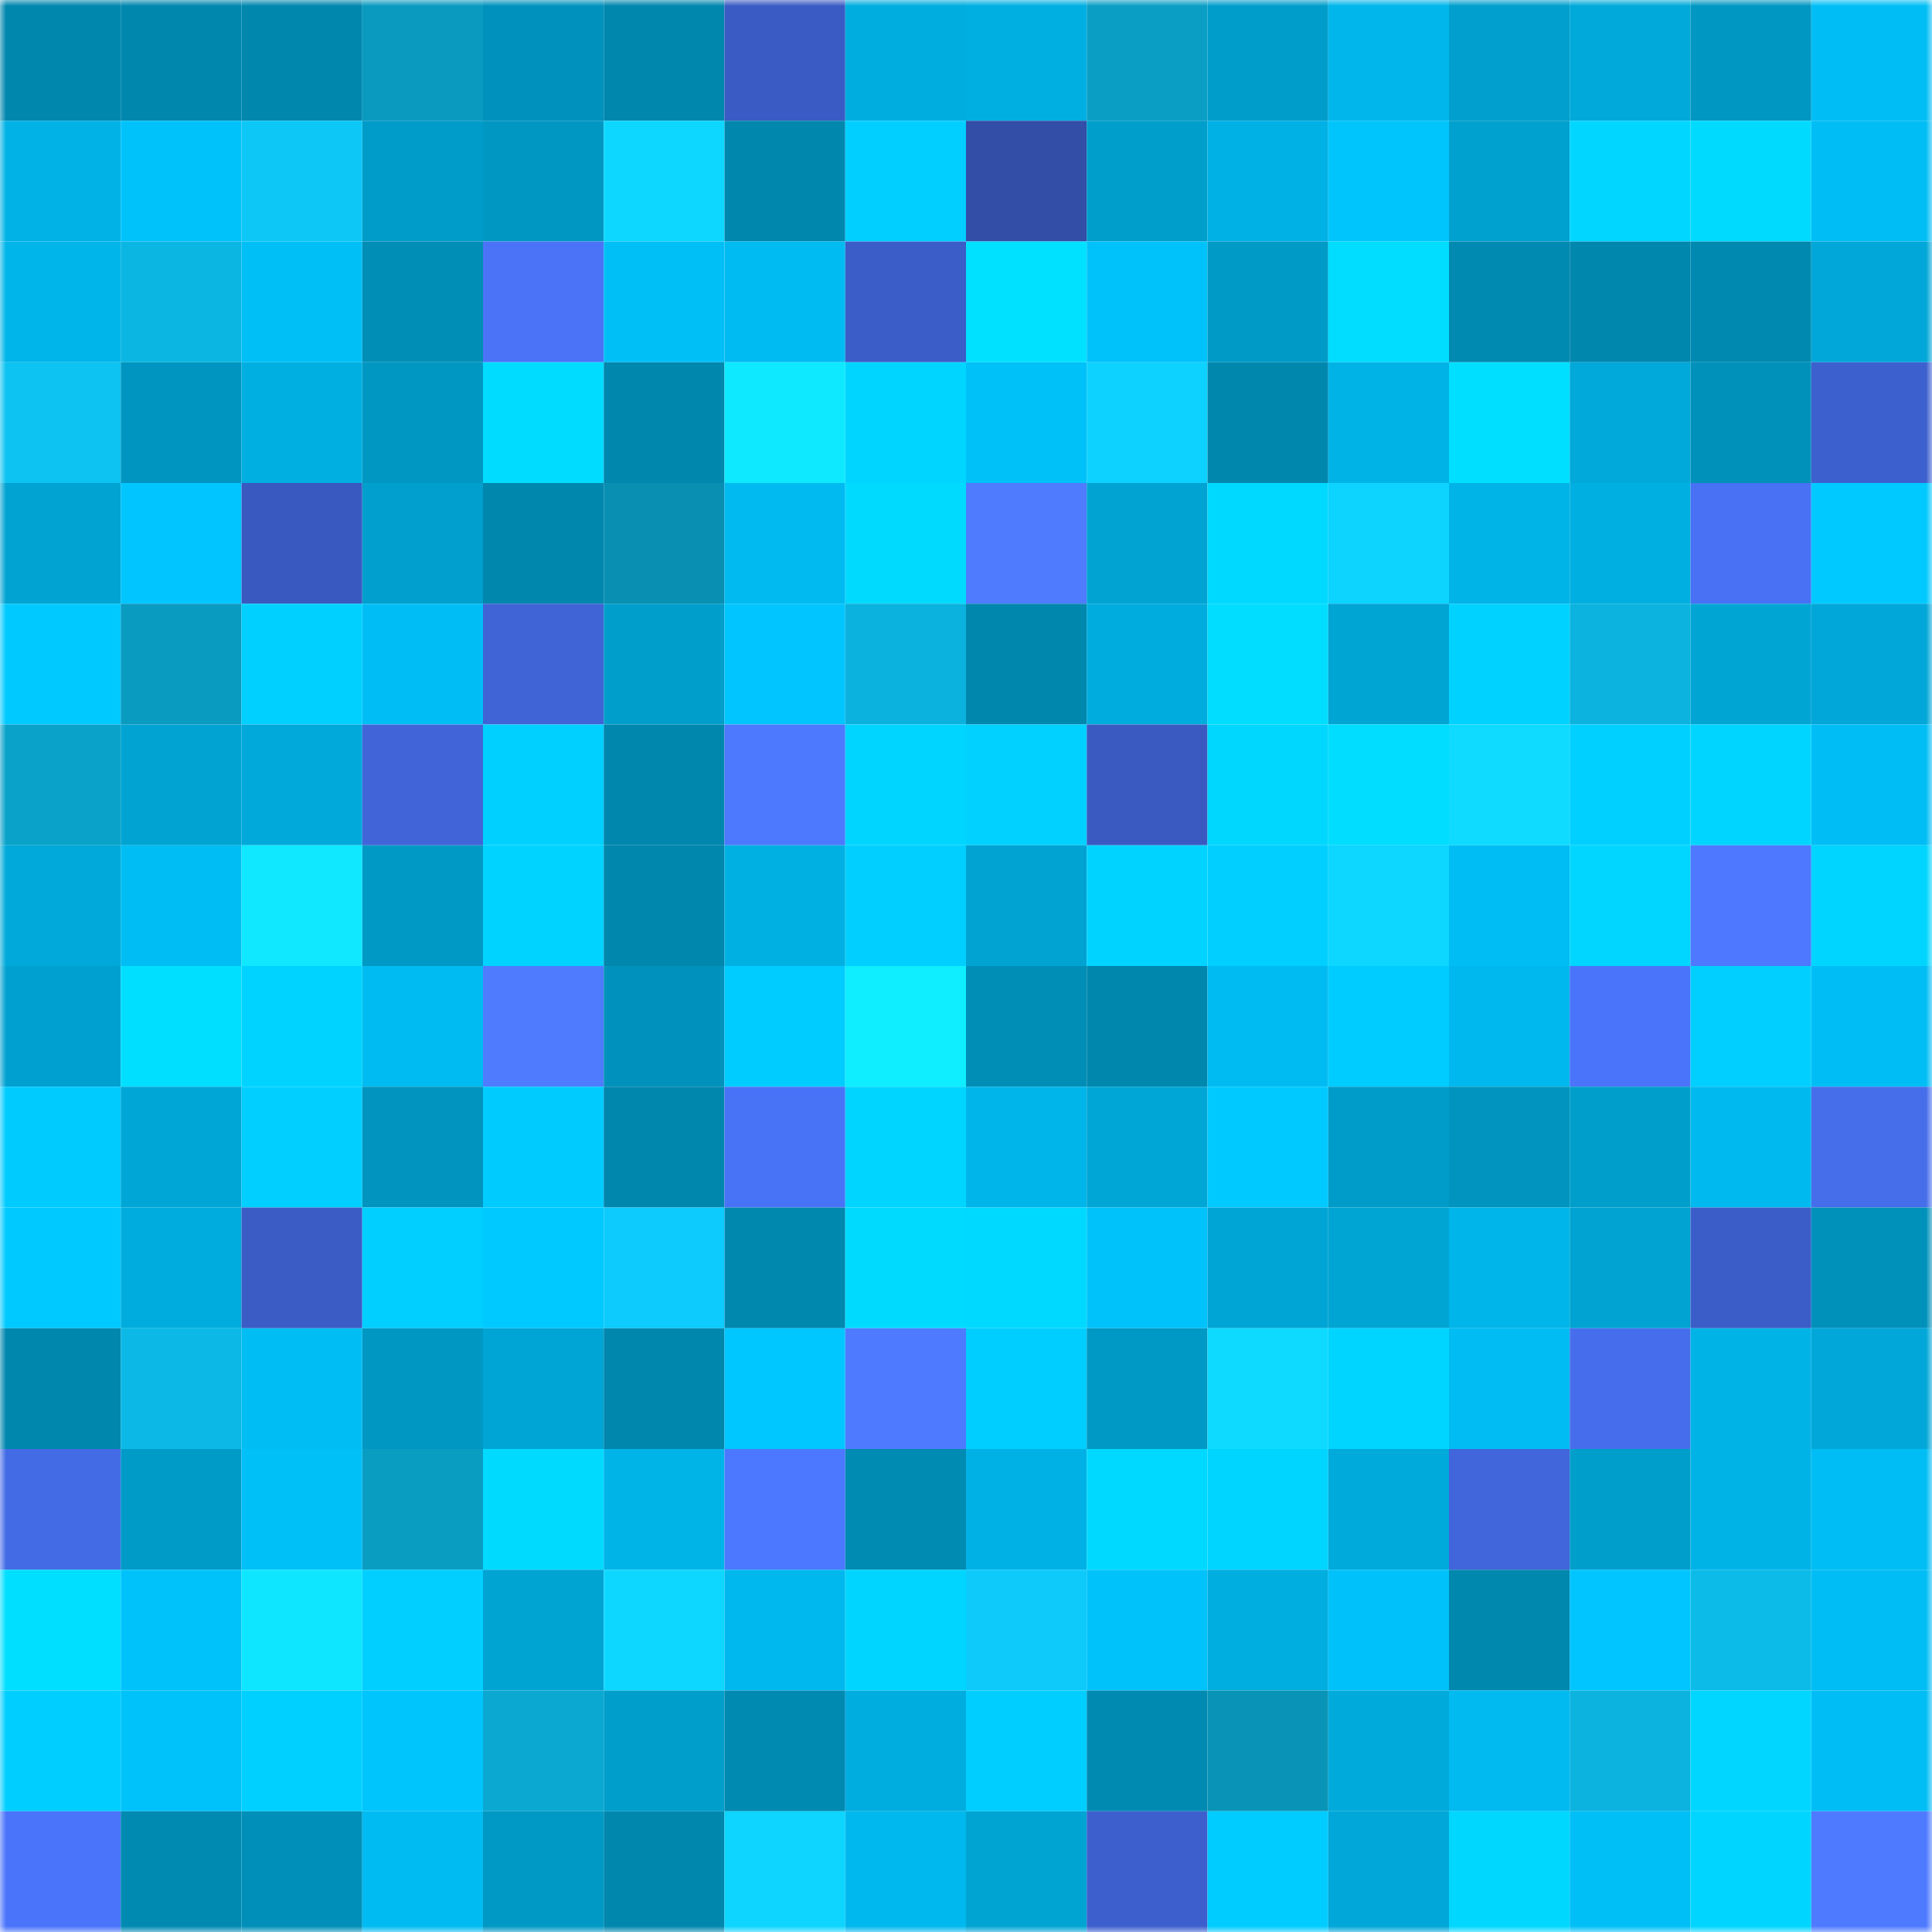 <svg viewBox="0 0 160 160" fill="none" role="img" xmlns="http://www.w3.org/2000/svg" width="240" height="240" name="ens%2Cpipprophet.eth"><mask id="375680022" mask-type="alpha" maskUnits="userSpaceOnUse" x="0" y="0" width="160" height="160"><rect width="160" height="160" fill="#FFFFFF"></rect></mask><g mask="url(#375680022)"><rect x="0" y="0" width="10" height="10" fill="#0087ae"></rect><rect x="10" y="0" width="10" height="10" fill="#0087ae"></rect><rect x="20" y="0" width="10" height="10" fill="#0087ae"></rect><rect x="30" y="0" width="10" height="10" fill="#0a9abf"></rect><rect x="40" y="0" width="10" height="10" fill="#0092bc"></rect><rect x="50" y="0" width="10" height="10" fill="#0087ae"></rect><rect x="60" y="0" width="10" height="10" fill="#3a5bc4"></rect><rect x="70" y="0" width="10" height="10" fill="#00addf"></rect><rect x="80" y="0" width="10" height="10" fill="#00afe2"></rect><rect x="90" y="0" width="10" height="10" fill="#0a9ec4"></rect><rect x="100" y="0" width="10" height="10" fill="#009dcb"></rect><rect x="110" y="0" width="10" height="10" fill="#00b6ea"></rect><rect x="120" y="0" width="10" height="10" fill="#009fcd"></rect><rect x="130" y="0" width="10" height="10" fill="#00a9da"></rect><rect x="140" y="0" width="10" height="10" fill="#0097c2"></rect><rect x="150" y="0" width="10" height="10" fill="#00bef5"></rect><rect x="0" y="10" width="10" height="10" fill="#00b2e5"></rect><rect x="10" y="10" width="10" height="10" fill="#00c2fa"></rect><rect x="20" y="10" width="10" height="10" fill="#0dc7f7"></rect><rect x="30" y="10" width="10" height="10" fill="#009cc9"></rect><rect x="40" y="10" width="10" height="10" fill="#0097c3"></rect><rect x="50" y="10" width="10" height="10" fill="#0ed7ff"></rect><rect x="60" y="10" width="10" height="10" fill="#0087ae"></rect><rect x="70" y="10" width="10" height="10" fill="#00cfff"></rect><rect x="80" y="10" width="10" height="10" fill="#324ea7"></rect><rect x="90" y="10" width="10" height="10" fill="#009ecb"></rect><rect x="100" y="10" width="10" height="10" fill="#00b1e5"></rect><rect x="110" y="10" width="10" height="10" fill="#00c4fc"></rect><rect x="120" y="10" width="10" height="10" fill="#00a1cf"></rect><rect x="130" y="10" width="10" height="10" fill="#00d6ff"></rect><rect x="140" y="10" width="10" height="10" fill="#00daff"></rect><rect x="150" y="10" width="10" height="10" fill="#00bef5"></rect><rect x="0" y="20" width="10" height="10" fill="#00b5e9"></rect><rect x="10" y="20" width="10" height="10" fill="#0bb6e2"></rect><rect x="20" y="20" width="10" height="10" fill="#00bff7"></rect><rect x="30" y="20" width="10" height="10" fill="#008eb7"></rect><rect x="40" y="20" width="10" height="10" fill="#4a73f8"></rect><rect x="50" y="20" width="10" height="10" fill="#00bff7"></rect><rect x="60" y="20" width="10" height="10" fill="#00bbf1"></rect><rect x="70" y="20" width="10" height="10" fill="#3b5dc8"></rect><rect x="80" y="20" width="10" height="10" fill="#00e0ff"></rect><rect x="90" y="20" width="10" height="10" fill="#00c2fa"></rect><rect x="100" y="20" width="10" height="10" fill="#009ac7"></rect><rect x="110" y="20" width="10" height="10" fill="#00ddff"></rect><rect x="120" y="20" width="10" height="10" fill="#0089b1"></rect><rect x="130" y="20" width="10" height="10" fill="#0087ae"></rect><rect x="140" y="20" width="10" height="10" fill="#0089b0"></rect><rect x="150" y="20" width="10" height="10" fill="#00a7d8"></rect><rect x="0" y="30" width="10" height="10" fill="#0cc3f1"></rect><rect x="10" y="30" width="10" height="10" fill="#0095c0"></rect><rect x="20" y="30" width="10" height="10" fill="#00afe1"></rect><rect x="30" y="30" width="10" height="10" fill="#0097c2"></rect><rect x="40" y="30" width="10" height="10" fill="#00dcff"></rect><rect x="50" y="30" width="10" height="10" fill="#0087ae"></rect><rect x="60" y="30" width="10" height="10" fill="#0fe9ff"></rect><rect x="70" y="30" width="10" height="10" fill="#00d5ff"></rect><rect x="80" y="30" width="10" height="10" fill="#00c1f8"></rect><rect x="90" y="30" width="10" height="10" fill="#0dd1ff"></rect><rect x="100" y="30" width="10" height="10" fill="#0087ae"></rect><rect x="110" y="30" width="10" height="10" fill="#00b3e6"></rect><rect x="120" y="30" width="10" height="10" fill="#00dfff"></rect><rect x="130" y="30" width="10" height="10" fill="#00a9da"></rect><rect x="140" y="30" width="10" height="10" fill="#0091bb"></rect><rect x="150" y="30" width="10" height="10" fill="#3d60cf"></rect><rect x="0" y="40" width="10" height="10" fill="#00a3d1"></rect><rect x="10" y="40" width="10" height="10" fill="#00c5fe"></rect><rect x="20" y="40" width="10" height="10" fill="#3959c0"></rect><rect x="30" y="40" width="10" height="10" fill="#009fcd"></rect><rect x="40" y="40" width="10" height="10" fill="#0087ae"></rect><rect x="50" y="40" width="10" height="10" fill="#098fb2"></rect><rect x="60" y="40" width="10" height="10" fill="#00baf0"></rect><rect x="70" y="40" width="10" height="10" fill="#00daff"></rect><rect x="80" y="40" width="10" height="10" fill="#4f7bff"></rect><rect x="90" y="40" width="10" height="10" fill="#00a3d2"></rect><rect x="100" y="40" width="10" height="10" fill="#00d9ff"></rect><rect x="110" y="40" width="10" height="10" fill="#0dd3ff"></rect><rect x="120" y="40" width="10" height="10" fill="#00b4e8"></rect><rect x="130" y="40" width="10" height="10" fill="#00afe1"></rect><rect x="140" y="40" width="10" height="10" fill="#4871f4"></rect><rect x="150" y="40" width="10" height="10" fill="#00c9ff"></rect><rect x="0" y="50" width="10" height="10" fill="#00c9ff"></rect><rect x="10" y="50" width="10" height="10" fill="#0a9bc1"></rect><rect x="20" y="50" width="10" height="10" fill="#00d0ff"></rect><rect x="30" y="50" width="10" height="10" fill="#00bef5"></rect><rect x="40" y="50" width="10" height="10" fill="#4063d6"></rect><rect x="50" y="50" width="10" height="10" fill="#009ecb"></rect><rect x="60" y="50" width="10" height="10" fill="#00c5fe"></rect><rect x="70" y="50" width="10" height="10" fill="#0bb2dd"></rect><rect x="80" y="50" width="10" height="10" fill="#0087ae"></rect><rect x="90" y="50" width="10" height="10" fill="#00acdd"></rect><rect x="100" y="50" width="10" height="10" fill="#00ddff"></rect><rect x="110" y="50" width="10" height="10" fill="#00a5d4"></rect><rect x="120" y="50" width="10" height="10" fill="#00d2ff"></rect><rect x="130" y="50" width="10" height="10" fill="#0bb3de"></rect><rect x="140" y="50" width="10" height="10" fill="#00a5d4"></rect><rect x="150" y="50" width="10" height="10" fill="#00a7d8"></rect><rect x="0" y="60" width="10" height="10" fill="#0aa2c9"></rect><rect x="10" y="60" width="10" height="10" fill="#00a3d2"></rect><rect x="20" y="60" width="10" height="10" fill="#00a9da"></rect><rect x="30" y="60" width="10" height="10" fill="#4165d9"></rect><rect x="40" y="60" width="10" height="10" fill="#00d0ff"></rect><rect x="50" y="60" width="10" height="10" fill="#0087ae"></rect><rect x="60" y="60" width="10" height="10" fill="#4d79ff"></rect><rect x="70" y="60" width="10" height="10" fill="#00d5ff"></rect><rect x="80" y="60" width="10" height="10" fill="#00d1ff"></rect><rect x="90" y="60" width="10" height="10" fill="#3a5ac2"></rect><rect x="100" y="60" width="10" height="10" fill="#00d7ff"></rect><rect x="110" y="60" width="10" height="10" fill="#00ddff"></rect><rect x="120" y="60" width="10" height="10" fill="#0edbff"></rect><rect x="130" y="60" width="10" height="10" fill="#00d0ff"></rect><rect x="140" y="60" width="10" height="10" fill="#00d5ff"></rect><rect x="150" y="60" width="10" height="10" fill="#00bef5"></rect><rect x="0" y="70" width="10" height="10" fill="#00a9d9"></rect><rect x="10" y="70" width="10" height="10" fill="#00bdf3"></rect><rect x="20" y="70" width="10" height="10" fill="#0fe8ff"></rect><rect x="30" y="70" width="10" height="10" fill="#0099c6"></rect><rect x="40" y="70" width="10" height="10" fill="#00d3ff"></rect><rect x="50" y="70" width="10" height="10" fill="#0087ae"></rect><rect x="60" y="70" width="10" height="10" fill="#00b0e3"></rect><rect x="70" y="70" width="10" height="10" fill="#00cfff"></rect><rect x="80" y="70" width="10" height="10" fill="#00a3d2"></rect><rect x="90" y="70" width="10" height="10" fill="#00d3ff"></rect><rect x="100" y="70" width="10" height="10" fill="#00cfff"></rect><rect x="110" y="70" width="10" height="10" fill="#0dd6ff"></rect><rect x="120" y="70" width="10" height="10" fill="#00bdf4"></rect><rect x="130" y="70" width="10" height="10" fill="#00d6ff"></rect><rect x="140" y="70" width="10" height="10" fill="#4d78ff"></rect><rect x="150" y="70" width="10" height="10" fill="#00d5ff"></rect><rect x="0" y="80" width="10" height="10" fill="#00a1d0"></rect><rect x="10" y="80" width="10" height="10" fill="#00dfff"></rect><rect x="20" y="80" width="10" height="10" fill="#00d3ff"></rect><rect x="30" y="80" width="10" height="10" fill="#00bbf1"></rect><rect x="40" y="80" width="10" height="10" fill="#4f7bff"></rect><rect x="50" y="80" width="10" height="10" fill="#0092bd"></rect><rect x="60" y="80" width="10" height="10" fill="#00ccff"></rect><rect x="70" y="80" width="10" height="10" fill="#0feeff"></rect><rect x="80" y="80" width="10" height="10" fill="#008eb7"></rect><rect x="90" y="80" width="10" height="10" fill="#0087ae"></rect><rect x="100" y="80" width="10" height="10" fill="#00bbf1"></rect><rect x="110" y="80" width="10" height="10" fill="#00ccff"></rect><rect x="120" y="80" width="10" height="10" fill="#00b8ed"></rect><rect x="130" y="80" width="10" height="10" fill="#4a74fa"></rect><rect x="140" y="80" width="10" height="10" fill="#00cfff"></rect><rect x="150" y="80" width="10" height="10" fill="#00bef5"></rect><rect x="0" y="90" width="10" height="10" fill="#00cbff"></rect><rect x="10" y="90" width="10" height="10" fill="#00a6d6"></rect><rect x="20" y="90" width="10" height="10" fill="#00cfff"></rect><rect x="30" y="90" width="10" height="10" fill="#0094be"></rect><rect x="40" y="90" width="10" height="10" fill="#00cbff"></rect><rect x="50" y="90" width="10" height="10" fill="#0087ae"></rect><rect x="60" y="90" width="10" height="10" fill="#4973f7"></rect><rect x="70" y="90" width="10" height="10" fill="#00d5ff"></rect><rect x="80" y="90" width="10" height="10" fill="#00b5e9"></rect><rect x="90" y="90" width="10" height="10" fill="#00a6d6"></rect><rect x="100" y="90" width="10" height="10" fill="#00c9ff"></rect><rect x="110" y="90" width="10" height="10" fill="#009cc9"></rect><rect x="120" y="90" width="10" height="10" fill="#0094be"></rect><rect x="130" y="90" width="10" height="10" fill="#009ecb"></rect><rect x="140" y="90" width="10" height="10" fill="#00b9ee"></rect><rect x="150" y="90" width="10" height="10" fill="#466dea"></rect><rect x="0" y="100" width="10" height="10" fill="#00c9ff"></rect><rect x="10" y="100" width="10" height="10" fill="#00acdd"></rect><rect x="20" y="100" width="10" height="10" fill="#3b5cc5"></rect><rect x="30" y="100" width="10" height="10" fill="#00cfff"></rect><rect x="40" y="100" width="10" height="10" fill="#00c9ff"></rect><rect x="50" y="100" width="10" height="10" fill="#0dcbfc"></rect><rect x="60" y="100" width="10" height="10" fill="#0088af"></rect><rect x="70" y="100" width="10" height="10" fill="#00daff"></rect><rect x="80" y="100" width="10" height="10" fill="#00d9ff"></rect><rect x="90" y="100" width="10" height="10" fill="#00c2fa"></rect><rect x="100" y="100" width="10" height="10" fill="#00a5d5"></rect><rect x="110" y="100" width="10" height="10" fill="#00a5d4"></rect><rect x="120" y="100" width="10" height="10" fill="#00b5e9"></rect><rect x="130" y="100" width="10" height="10" fill="#00a3d2"></rect><rect x="140" y="100" width="10" height="10" fill="#3b5dc8"></rect><rect x="150" y="100" width="10" height="10" fill="#0091bb"></rect><rect x="0" y="110" width="10" height="10" fill="#0087ae"></rect><rect x="10" y="110" width="10" height="10" fill="#0cb9e6"></rect><rect x="20" y="110" width="10" height="10" fill="#00bdf4"></rect><rect x="30" y="110" width="10" height="10" fill="#0097c2"></rect><rect x="40" y="110" width="10" height="10" fill="#00a5d5"></rect><rect x="50" y="110" width="10" height="10" fill="#0087ae"></rect><rect x="60" y="110" width="10" height="10" fill="#00c7ff"></rect><rect x="70" y="110" width="10" height="10" fill="#4e7aff"></rect><rect x="80" y="110" width="10" height="10" fill="#00ceff"></rect><rect x="90" y="110" width="10" height="10" fill="#0098c4"></rect><rect x="100" y="110" width="10" height="10" fill="#0ed9ff"></rect><rect x="110" y="110" width="10" height="10" fill="#00d5ff"></rect><rect x="120" y="110" width="10" height="10" fill="#00bcf2"></rect><rect x="130" y="110" width="10" height="10" fill="#466eec"></rect><rect x="140" y="110" width="10" height="10" fill="#00b3e7"></rect><rect x="150" y="110" width="10" height="10" fill="#00a7d8"></rect><rect x="0" y="120" width="10" height="10" fill="#446be6"></rect><rect x="10" y="120" width="10" height="10" fill="#009bc7"></rect><rect x="20" y="120" width="10" height="10" fill="#00c0f8"></rect><rect x="30" y="120" width="10" height="10" fill="#0a9dc2"></rect><rect x="40" y="120" width="10" height="10" fill="#00daff"></rect><rect x="50" y="120" width="10" height="10" fill="#00b4e8"></rect><rect x="60" y="120" width="10" height="10" fill="#4c77ff"></rect><rect x="70" y="120" width="10" height="10" fill="#008bb3"></rect><rect x="80" y="120" width="10" height="10" fill="#00b1e5"></rect><rect x="90" y="120" width="10" height="10" fill="#00d9ff"></rect><rect x="100" y="120" width="10" height="10" fill="#00d5ff"></rect><rect x="110" y="120" width="10" height="10" fill="#00aadb"></rect><rect x="120" y="120" width="10" height="10" fill="#4165da"></rect><rect x="130" y="120" width="10" height="10" fill="#009ecb"></rect><rect x="140" y="120" width="10" height="10" fill="#00b3e7"></rect><rect x="150" y="120" width="10" height="10" fill="#00bef5"></rect><rect x="0" y="130" width="10" height="10" fill="#00dfff"></rect><rect x="10" y="130" width="10" height="10" fill="#00c2fa"></rect><rect x="20" y="130" width="10" height="10" fill="#0ee6ff"></rect><rect x="30" y="130" width="10" height="10" fill="#00cfff"></rect><rect x="40" y="130" width="10" height="10" fill="#00a4d3"></rect><rect x="50" y="130" width="10" height="10" fill="#0ed7ff"></rect><rect x="60" y="130" width="10" height="10" fill="#00b8ed"></rect><rect x="70" y="130" width="10" height="10" fill="#00d5ff"></rect><rect x="80" y="130" width="10" height="10" fill="#0dcafb"></rect><rect x="90" y="130" width="10" height="10" fill="#00c2fa"></rect><rect x="100" y="130" width="10" height="10" fill="#00aee0"></rect><rect x="110" y="130" width="10" height="10" fill="#00c1f9"></rect><rect x="120" y="130" width="10" height="10" fill="#0088af"></rect><rect x="130" y="130" width="10" height="10" fill="#00c5fe"></rect><rect x="140" y="130" width="10" height="10" fill="#0cbbe8"></rect><rect x="150" y="130" width="10" height="10" fill="#00bef5"></rect><rect x="0" y="140" width="10" height="10" fill="#00ceff"></rect><rect x="10" y="140" width="10" height="10" fill="#00c2fa"></rect><rect x="20" y="140" width="10" height="10" fill="#00d0ff"></rect><rect x="30" y="140" width="10" height="10" fill="#00c4fc"></rect><rect x="40" y="140" width="10" height="10" fill="#0ba9d2"></rect><rect x="50" y="140" width="10" height="10" fill="#009ecb"></rect><rect x="60" y="140" width="10" height="10" fill="#0089b1"></rect><rect x="70" y="140" width="10" height="10" fill="#00addf"></rect><rect x="80" y="140" width="10" height="10" fill="#00ceff"></rect><rect x="90" y="140" width="10" height="10" fill="#008ab2"></rect><rect x="100" y="140" width="10" height="10" fill="#0994b7"></rect><rect x="110" y="140" width="10" height="10" fill="#00aadb"></rect><rect x="120" y="140" width="10" height="10" fill="#00baf0"></rect><rect x="130" y="140" width="10" height="10" fill="#0bb3de"></rect><rect x="140" y="140" width="10" height="10" fill="#00d6ff"></rect><rect x="150" y="140" width="10" height="10" fill="#00bef5"></rect><rect x="0" y="150" width="10" height="10" fill="#4a74fa"></rect><rect x="10" y="150" width="10" height="10" fill="#008ab2"></rect><rect x="20" y="150" width="10" height="10" fill="#008fb8"></rect><rect x="30" y="150" width="10" height="10" fill="#00bbf1"></rect><rect x="40" y="150" width="10" height="10" fill="#0098c4"></rect><rect x="50" y="150" width="10" height="10" fill="#0087ae"></rect><rect x="60" y="150" width="10" height="10" fill="#0dd5ff"></rect><rect x="70" y="150" width="10" height="10" fill="#00b8ee"></rect><rect x="80" y="150" width="10" height="10" fill="#00a4d3"></rect><rect x="90" y="150" width="10" height="10" fill="#3d5fcd"></rect><rect x="100" y="150" width="10" height="10" fill="#00ccff"></rect><rect x="110" y="150" width="10" height="10" fill="#00a7d8"></rect><rect x="120" y="150" width="10" height="10" fill="#00d7ff"></rect><rect x="130" y="150" width="10" height="10" fill="#00bff7"></rect><rect x="140" y="150" width="10" height="10" fill="#00d5ff"></rect><rect x="150" y="150" width="10" height="10" fill="#4e7aff"></rect></g></svg>